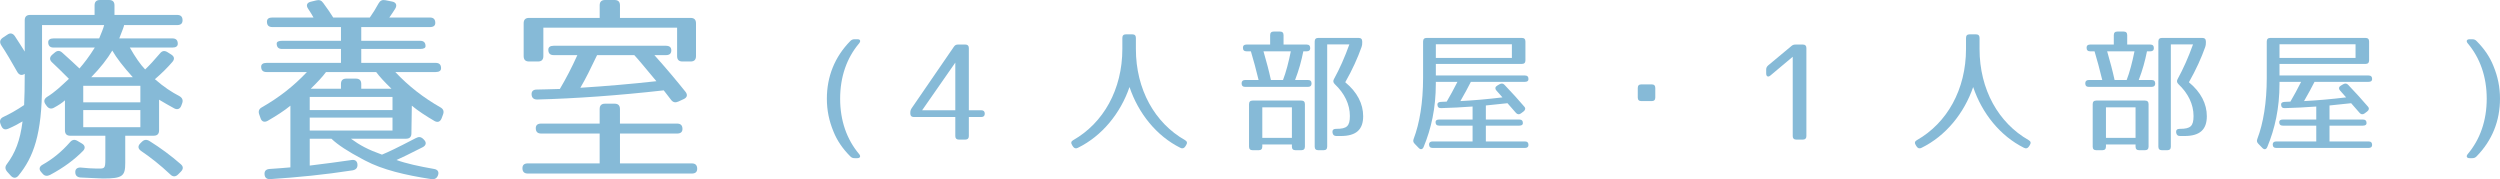 <?xml version="1.0" encoding="utf-8"?>
<!-- Generator: Adobe Illustrator 16.0.0, SVG Export Plug-In . SVG Version: 6.00 Build 0)  -->
<!DOCTYPE svg PUBLIC "-//W3C//DTD SVG 1.1//EN" "http://www.w3.org/Graphics/SVG/1.1/DTD/svg11.dtd">
<svg version="1.1" id="レイヤー_1" xmlns="http://www.w3.org/2000/svg" xmlns:xlink="http://www.w3.org/1999/xlink" x="0px"
	 y="0px" width="301.496px" height="21.612px" viewBox="0 0 301.496 21.612" enable-background="new 0 0 301.496 21.612"
	 xml:space="preserve">
<g>
	<path fill="#86BAD7" d="M22.016,2.448c0,0.384-0.215,0.576-0.647,0.576h-6.409c0.024,0.072-0.168,0.576-0.576,1.608h6.409
		c0.433,0,0.647,0.216,0.647,0.648c0,0.288-0.215,0.456-0.647,0.456h-5.136c0.672,1.176,1.271,2.041,1.848,2.64
		c0.504-0.48,1.104-1.128,1.775-1.92c0.265-0.336,0.553-0.384,0.912-0.168l0.457,0.288c0.383,0.24,0.432,0.552,0.144,0.888
		c-0.576,0.672-1.272,1.368-2.112,2.088c1.104,0.96,1.992,1.536,2.952,2.04c0.337,0.192,0.48,0.48,0.337,0.864l-0.097,0.264
		c-0.144,0.408-0.456,0.552-0.841,0.36c-0.6-0.312-1.223-0.696-1.848-1.056v3.696c0,0.432-0.216,0.648-0.648,0.648h-3.432v3.288
		c0,1.584-0.313,1.872-2.688,1.872c-0.407,0-1.319-0.072-2.688-0.12c-0.408-0.024-0.647-0.24-0.647-0.624
		c-0.024-0.384,0.216-0.6,0.672-0.576c0.769,0.072,1.32,0.12,1.872,0.12c0.984,0,1.08,0.096,1.08-1.152V16.37H8.479
		c-0.432,0-0.647-0.216-0.647-0.648v-3.624c-0.337,0.312-0.792,0.6-1.32,0.888c-0.336,0.192-0.647,0.12-0.888-0.216l-0.121-0.168
		c-0.264-0.36-0.191-0.672,0.168-0.912c1.009-0.624,1.656-1.272,2.641-2.184C7.52,8.689,6.822,8.041,6.271,7.513
		C5.959,7.225,5.959,6.889,6.295,6.601l0.313-0.264c0.312-0.264,0.6-0.264,0.912,0.024c0.887,0.792,1.56,1.417,2.063,1.896
		c0.528-0.6,1.177-1.44,1.849-2.521H6.463c-0.432,0-0.648-0.216-0.648-0.648c0-0.288,0.217-0.456,0.648-0.456h5.496
		c0.24-0.6,0.504-1.176,0.6-1.608H5.07v7.152c0,6.024-1.031,8.785-2.855,11.017c-0.289,0.336-0.625,0.312-0.912,0l-0.433-0.48
		c-0.264-0.312-0.288-0.6-0.048-0.912c1.008-1.344,1.607-2.833,1.896-5.161c-0.48,0.288-1.104,0.624-1.729,0.888
		c-0.408,0.168-0.672,0.048-0.84-0.36l-0.096-0.24c-0.145-0.384,0-0.672,0.383-0.84c0.721-0.336,1.585-0.816,2.473-1.417
		c0.049-1.032,0.072-2.208,0.072-3.6V8.905c-0.359,0.24-0.672,0.144-0.889-0.216C1.398,7.465,0.774,6.384,0.15,5.448
		C-0.066,5.112-0.018,4.8,0.318,4.561l0.576-0.384c0.336-0.24,0.648-0.168,0.888,0.168c0.479,0.72,0.864,1.344,1.2,1.872V2.448
		c0-0.432,0.216-0.648,0.648-0.648h7.776V0.648C11.407,0.216,11.623,0,12.055,0h1.104c0.433,0,0.647,0.216,0.647,0.648V1.8h7.562
		C21.801,1.8,22.016,2.016,22.016,2.448z M10.016,18.193c-1.033,1.056-2.354,2.041-3.984,2.904
		c-0.336,0.168-0.648,0.144-0.889-0.144l-0.168-0.192c-0.313-0.336-0.24-0.672,0.145-0.888c1.199-0.672,2.304-1.56,3.312-2.712
		c0.265-0.312,0.552-0.384,0.912-0.168l0.528,0.312C10.255,17.521,10.327,17.881,10.016,18.193z M16.928,10.345h-6.889v1.992h6.889
		V10.345z M16.928,13.273h-6.889v2.064h6.889V13.273z M13.543,6.097c-0.6,1.008-1.439,2.088-2.544,3.216h5.017
		C14.887,8.064,14.047,6.984,13.543,6.097z M18.008,16.994c1.344,0.84,2.616,1.776,3.793,2.808c0.336,0.288,0.312,0.6,0,0.912
		l-0.337,0.336c-0.288,0.288-0.624,0.288-0.912,0c-1.248-1.176-2.448-2.112-3.552-2.856c-0.36-0.264-0.408-0.576-0.072-0.912
		l0.168-0.168C17.384,16.825,17.672,16.801,18.008,16.994z"/>
	<path fill="#86BAD7" d="M47.672,1.032c-0.191,0.312-0.432,0.672-0.721,1.08h4.896c0.433,0,0.648,0.216,0.648,0.648
		c0,0.336-0.216,0.504-0.648,0.504h-8.28V4.92h7.104c0.432,0,0.648,0.216,0.648,0.648c0,0.216-0.217,0.336-0.648,0.336h-7.104v1.68
		h8.978c0.432,0,0.647,0.216,0.647,0.648c0,0.288-0.216,0.456-0.647,0.456h-4.873c1.632,1.728,3.408,3.096,5.424,4.248
		c0.36,0.192,0.48,0.48,0.336,0.864l-0.168,0.456c-0.168,0.432-0.479,0.552-0.863,0.336c-1.032-0.6-2.017-1.248-2.736-1.848
		l-0.049,3.336c0,0.432-0.215,0.648-0.647,0.648h-6.648c1.08,0.792,2.063,1.32,3.744,1.92c0.816-0.336,1.729-0.768,4.081-1.992
		c0.359-0.192,0.623-0.168,0.912,0.12l0.071,0.072c0.337,0.336,0.265,0.696-0.168,0.912c-1.704,0.864-2.399,1.2-3.144,1.536
		c1.104,0.408,2.736,0.768,4.535,1.08c0.457,0.072,0.625,0.384,0.457,0.792c-0.145,0.36-0.408,0.48-0.793,0.432
		c-3.144-0.48-5.88-1.128-7.969-2.232l-0.407-0.216c-1.632-0.864-2.904-1.68-3.673-2.424h-2.615v3.24
		c1.848-0.216,3.527-0.456,5.064-0.672c0.432-0.072,0.695,0.168,0.695,0.6c0,0.36-0.191,0.576-0.6,0.648
		c-3.408,0.528-6.625,0.84-9.913,1.056c-0.433,0.024-0.673-0.168-0.696-0.6c-0.023-0.384,0.191-0.6,0.624-0.624
		c0.96-0.048,1.776-0.144,2.496-0.192v-7.44c-0.72,0.6-1.704,1.224-2.735,1.824c-0.385,0.216-0.721,0.12-0.865-0.312l-0.168-0.48
		c-0.119-0.36-0.023-0.648,0.336-0.84c2.017-1.152,3.793-2.52,5.425-4.248h-4.872c-0.432,0-0.648-0.216-0.648-0.648
		c0-0.288,0.217-0.456,0.648-0.456h8.977v-1.68h-7.104c-0.433,0-0.647-0.216-0.647-0.648c0-0.216,0.215-0.336,0.647-0.336h7.104
		V3.264h-8.281c-0.432,0-0.647-0.216-0.647-0.648c0-0.336,0.216-0.504,0.647-0.504h4.969c-0.191-0.336-0.384-0.672-0.648-1.056
		c-0.264-0.384-0.168-0.72,0.289-0.84l0.695-0.168c0.36-0.096,0.625,0,0.84,0.312c0.505,0.696,0.912,1.272,1.201,1.752H44.6
		c0.359-0.504,0.721-1.08,1.057-1.704c0.191-0.336,0.432-0.456,0.815-0.384l0.84,0.168C47.768,0.288,47.912,0.624,47.672,1.032z
		 M47.336,11.689h-9.984v1.584h9.984V11.689z M47.336,14.185h-9.984v1.56h9.984V14.185z M37.471,10.705h3.648v-0.576
		c0-0.432,0.217-0.648,0.648-0.648h1.152c0.432,0,0.647,0.216,0.647,0.648v0.576h3.648c-0.841-0.816-1.44-1.464-1.849-2.016h-6.049
		C38.911,9.241,38.311,9.889,37.471,10.705z"/>
	<path fill="#86BAD7" d="M82.304,15.553c0,0.36-0.216,0.552-0.647,0.552h-6.889v3.6h8.664c0.432,0,0.648,0.216,0.648,0.648
		c0,0.384-0.217,0.576-0.648,0.576H63.654c-0.432,0-0.648-0.216-0.648-0.648c0-0.384,0.217-0.576,0.648-0.576h8.664v-3.6h-7.057
		c-0.432,0-0.647-0.216-0.647-0.648c0-0.36,0.216-0.552,0.647-0.552h7.057v-1.752c0-0.432,0.217-0.648,0.648-0.648h1.152
		c0.432,0,0.648,0.216,0.648,0.648v1.752h6.889C82.088,14.905,82.304,15.121,82.304,15.553z M83.936,2.808v3.96
		c0,0.432-0.216,0.648-0.647,0.648h-0.984c-0.433,0-0.647-0.216-0.647-0.648V3.336h-16.13v3.432c0,0.432-0.216,0.648-0.647,0.648
		h-1.08c-0.433,0-0.648-0.216-0.648-0.648v-3.96c0-0.432,0.216-0.648,0.648-0.648h8.52V0.648C72.318,0.216,72.535,0,72.967,0h1.152
		c0.432,0,0.648,0.216,0.648,0.648V2.16h8.521C83.72,2.16,83.936,2.376,83.936,2.808z M80.959,6.072
		c0,0.384-0.215,0.576-0.647,0.576H78.92c1.439,1.608,2.688,3.096,3.744,4.417c0.287,0.36,0.216,0.696-0.217,0.888l-0.623,0.288
		c-0.36,0.168-0.648,0.12-0.889-0.192l-0.889-1.152c-5.568,0.624-10.656,0.984-15.265,1.104c-0.408,0-0.647-0.192-0.672-0.6
		c-0.024-0.384,0.192-0.6,0.624-0.6c0.648-0.024,1.584-0.024,2.784-0.072c0.744-1.248,1.44-2.592,2.112-4.081h-2.856
		c-0.433,0-0.647-0.216-0.647-0.648c0-0.312,0.215-0.48,0.647-0.48h13.537C80.744,5.521,80.959,5.712,80.959,6.072z M69.99,10.585
		c3.072-0.192,6.121-0.456,9.17-0.792c-1.345-1.608-2.209-2.665-2.665-3.145h-4.488C71.263,8.208,70.615,9.529,69.99,10.585z"/>
	<path fill="#86BAD7" d="M103.607,5.229c-1.488,1.761-2.288,4.034-2.288,6.675s0.8,4.914,2.288,6.675
		c0.225,0.272,0.129,0.496-0.223,0.496h-0.32c-0.225,0-0.369-0.064-0.513-0.208c-0.96-0.96-1.616-1.953-2.032-2.993
		c-0.545-1.313-0.801-2.593-0.801-3.97c0-2.673,0.944-5.042,2.833-6.963c0.144-0.144,0.288-0.208,0.513-0.208h0.352
		C103.752,4.733,103.832,4.957,103.607,5.229z"/>
	<path fill="#86BAD7" d="M116.841,5.789v7.507h1.505c0.271,0,0.416,0.144,0.416,0.416c0,0.256-0.145,0.4-0.416,0.4h-1.505v2.305
		c0,0.272-0.144,0.417-0.416,0.417h-0.8c-0.273,0-0.417-0.144-0.417-0.417v-2.305h-5.01c-0.272,0-0.416-0.144-0.416-0.417v-0.112
		c0-0.208,0.048-0.352,0.159-0.528l5.091-7.411c0.128-0.192,0.272-0.272,0.496-0.272h0.896
		C116.697,5.373,116.841,5.517,116.841,5.789z M115.208,13.296V7.55l-4.001,5.747H115.208z"/>
	<path fill="#86BAD7" d="M142.908,16.898c0.256,0.144,0.304,0.336,0.145,0.592l-0.113,0.176c-0.144,0.224-0.352,0.288-0.592,0.16
		c-2.865-1.425-5.059-4.146-6.131-7.331c-1.088,3.169-3.313,5.906-6.227,7.331c-0.24,0.128-0.447,0.064-0.592-0.16l-0.111-0.176
		c-0.16-0.256-0.113-0.448,0.144-0.592c3.634-2.065,5.923-6.099,5.923-10.997V4.573c0-0.288,0.144-0.432,0.432-0.432h0.768
		c0.289,0,0.433,0.144,0.433,0.432v1.329C136.985,10.799,139.274,14.833,142.908,16.898z"/>
	<path fill="#86BAD7" d="M158.01,5.805c0,0.256-0.145,0.384-0.433,0.384h-0.399c-0.225,1.136-0.529,2.257-0.993,3.458h1.553
		c0.288,0,0.433,0.144,0.433,0.432c0,0.256-0.145,0.4-0.433,0.4h-7.571c-0.287,0-0.432-0.144-0.432-0.432
		c0-0.256,0.145-0.4,0.432-0.4h1.617c-0.305-1.249-0.608-2.401-0.929-3.458h-0.528c-0.288,0-0.432-0.144-0.432-0.432
		c0-0.256,0.144-0.384,0.432-0.384h2.85V4.237c0-0.288,0.145-0.432,0.432-0.432h0.752c0.289,0,0.433,0.144,0.433,0.432v1.136h2.785
		C157.865,5.373,158.01,5.517,158.01,5.805z M156.938,18.114h-0.705c-0.287,0-0.432-0.144-0.432-0.432v-0.256h-3.57v0.256
		c0,0.288-0.144,0.432-0.432,0.432h-0.736c-0.288,0-0.432-0.144-0.432-0.432V12.56c0-0.288,0.144-0.432,0.432-0.432h5.875
		c0.287,0,0.432,0.144,0.432,0.432v5.122C157.369,17.97,157.225,18.114,156.938,18.114z M155.801,12.944h-3.57v3.681h3.57V12.944z
		 M153.271,9.647h1.457c0.367-0.944,0.672-2.129,0.943-3.458h-3.297C152.728,7.406,153.031,8.542,153.271,9.647z M164.204,5.661
		c-0.464,1.313-1.104,2.737-1.969,4.258c1.456,1.201,2.161,2.609,2.161,4.098c0,1.601-0.832,2.385-2.689,2.385h-0.545
		c-0.271,0-0.416-0.128-0.463-0.4c-0.049-0.288,0.096-0.464,0.399-0.464h0.063c1.266,0,1.633-0.32,1.633-1.553
		c0-1.408-0.656-2.737-1.824-3.841c-0.191-0.192-0.225-0.384-0.096-0.608c0.688-1.249,1.313-2.657,1.856-4.178h-2.673v12.325
		c0,0.288-0.145,0.432-0.433,0.432h-0.64c-0.289,0-0.433-0.144-0.433-0.432V5.005c0-0.288,0.144-0.432,0.433-0.432h4.865
		c0.289,0,0.433,0.144,0.433,0.432v0.128C164.284,5.341,164.268,5.469,164.204,5.661z"/>
	<path fill="#86BAD7" d="M183.531,7.71H173.16v1.393h10.74c0.287,0,0.432,0.144,0.432,0.432c0,0.224-0.145,0.336-0.432,0.336h-6.516
		c-0.352,0.688-0.768,1.473-1.264,2.321c1.52-0.08,3.217-0.224,5.074-0.448l-0.721-0.816c-0.209-0.24-0.16-0.464,0.096-0.608
		l0.272-0.16c0.224-0.128,0.433-0.112,0.608,0.08c0.896,0.928,1.664,1.792,2.369,2.609c0.191,0.208,0.144,0.416-0.08,0.592
		l-0.32,0.24c-0.225,0.16-0.433,0.128-0.608-0.08l-1.009-1.153c-1.152,0.128-2.033,0.224-2.609,0.272v1.697h4.034
		c0.288,0,0.433,0.144,0.433,0.432c0,0.192-0.145,0.304-0.433,0.304h-4.034v1.905h4.707c0.287,0,0.432,0.144,0.432,0.433
		c0,0.224-0.145,0.352-0.432,0.352h-11.125c-0.288,0-0.432-0.144-0.432-0.432c0-0.224,0.144-0.353,0.432-0.353h4.818v-1.905h-4.034
		c-0.288,0-0.433-0.144-0.433-0.432c0-0.192,0.145-0.304,0.433-0.304h4.034v-1.569c-1.361,0.096-2.529,0.16-3.794,0.192
		c-0.288,0.016-0.433-0.128-0.448-0.416c-0.016-0.208,0.128-0.32,0.416-0.336c0.225,0,0.496-0.016,0.705-0.032
		c0.399-0.672,0.832-1.473,1.296-2.385h-2.608v0.224c0,2.961-0.561,5.442-1.473,7.635c-0.129,0.304-0.369,0.352-0.593,0.112
		l-0.48-0.496c-0.176-0.176-0.224-0.353-0.128-0.592c0.721-1.889,1.137-4.402,1.137-7.363V5.005c0-0.288,0.145-0.432,0.432-0.432
		h11.477c0.289,0,0.433,0.144,0.433,0.432v2.273C183.964,7.566,183.82,7.71,183.531,7.71z M182.331,5.341h-9.171V6.99h9.171V5.341z"
		/>
	<path fill="#86BAD7" d="M199.193,12.192h-1.248c-0.289,0-0.433-0.144-0.433-0.432v-1.152c0-0.288,0.144-0.432,0.433-0.432h1.248
		c0.288,0,0.432,0.144,0.432,0.432v1.152C199.625,12.048,199.481,12.192,199.193,12.192z"/>
	<path fill="#86BAD7" d="M217.848,5.789v10.628c0,0.272-0.144,0.417-0.416,0.417h-0.816c-0.271,0-0.416-0.144-0.416-0.417V6.846
		l-2.688,2.257c-0.272,0.24-0.513,0.128-0.513-0.24v-0.48c0-0.208,0.08-0.352,0.24-0.496l2.785-2.321
		c0.16-0.144,0.305-0.192,0.512-0.192h0.896C217.704,5.373,217.848,5.517,217.848,5.789z"/>
	<path fill="#86BAD7" d="M244.652,16.898c0.256,0.144,0.304,0.336,0.145,0.592l-0.113,0.176c-0.144,0.224-0.352,0.288-0.592,0.16
		c-2.865-1.425-5.059-4.146-6.131-7.331c-1.088,3.169-3.313,5.906-6.227,7.331c-0.24,0.128-0.447,0.064-0.592-0.16l-0.111-0.176
		c-0.16-0.256-0.113-0.448,0.144-0.592c3.634-2.065,5.923-6.099,5.923-10.997V4.573c0-0.288,0.144-0.432,0.432-0.432h0.768
		c0.289,0,0.433,0.144,0.433,0.432v1.329C238.729,10.799,241.019,14.833,244.652,16.898z"/>
	<path fill="#86BAD7" d="M259.754,5.805c0,0.256-0.145,0.384-0.433,0.384h-0.399c-0.225,1.136-0.529,2.257-0.993,3.458h1.553
		c0.288,0,0.433,0.144,0.433,0.432c0,0.256-0.145,0.4-0.433,0.4h-7.571c-0.287,0-0.432-0.144-0.432-0.432
		c0-0.256,0.145-0.4,0.432-0.4h1.617c-0.305-1.249-0.608-2.401-0.929-3.458h-0.528c-0.288,0-0.432-0.144-0.432-0.432
		c0-0.256,0.144-0.384,0.432-0.384h2.85V4.237c0-0.288,0.145-0.432,0.432-0.432h0.752c0.289,0,0.433,0.144,0.433,0.432v1.136h2.785
		C259.609,5.373,259.754,5.517,259.754,5.805z M258.682,18.114h-0.705c-0.287,0-0.432-0.144-0.432-0.432v-0.256h-3.57v0.256
		c0,0.288-0.144,0.432-0.432,0.432h-0.736c-0.288,0-0.432-0.144-0.432-0.432V12.56c0-0.288,0.144-0.432,0.432-0.432h5.875
		c0.287,0,0.432,0.144,0.432,0.432v5.122C259.113,17.97,258.969,18.114,258.682,18.114z M257.545,12.944h-3.57v3.681h3.57V12.944z
		 M255.016,9.647h1.457c0.367-0.944,0.672-2.129,0.943-3.458h-3.297C254.472,7.406,254.775,8.542,255.016,9.647z M265.948,5.661
		c-0.464,1.313-1.104,2.737-1.969,4.258c1.456,1.201,2.161,2.609,2.161,4.098c0,1.601-0.832,2.385-2.689,2.385h-0.545
		c-0.271,0-0.416-0.128-0.463-0.4c-0.049-0.288,0.096-0.464,0.399-0.464h0.063c1.266,0,1.633-0.32,1.633-1.553
		c0-1.408-0.656-2.737-1.824-3.841c-0.191-0.192-0.225-0.384-0.096-0.608c0.688-1.249,1.313-2.657,1.856-4.178h-2.673v12.325
		c0,0.288-0.145,0.432-0.433,0.432h-0.64c-0.289,0-0.433-0.144-0.433-0.432V5.005c0-0.288,0.144-0.432,0.433-0.432h4.865
		c0.289,0,0.433,0.144,0.433,0.432v0.128C266.028,5.341,266.012,5.469,265.948,5.661z"/>
	<path fill="#86BAD7" d="M285.275,7.71h-10.371v1.393h10.74c0.287,0,0.432,0.144,0.432,0.432c0,0.224-0.145,0.336-0.432,0.336
		h-6.516c-0.352,0.688-0.768,1.473-1.264,2.321c1.52-0.08,3.217-0.224,5.074-0.448l-0.721-0.816c-0.209-0.24-0.16-0.464,0.096-0.608
		l0.272-0.16c0.224-0.128,0.433-0.112,0.608,0.08c0.896,0.928,1.664,1.792,2.369,2.609c0.191,0.208,0.144,0.416-0.08,0.592
		l-0.32,0.24c-0.225,0.16-0.433,0.128-0.608-0.08l-1.009-1.153c-1.152,0.128-2.033,0.224-2.609,0.272v1.697h4.034
		c0.288,0,0.433,0.144,0.433,0.432c0,0.192-0.145,0.304-0.433,0.304h-4.034v1.905h4.707c0.287,0,0.432,0.144,0.432,0.433
		c0,0.224-0.145,0.352-0.432,0.352H274.52c-0.288,0-0.432-0.144-0.432-0.432c0-0.224,0.144-0.353,0.432-0.353h4.818v-1.905h-4.034
		c-0.288,0-0.433-0.144-0.433-0.432c0-0.192,0.145-0.304,0.433-0.304h4.034v-1.569c-1.361,0.096-2.529,0.16-3.794,0.192
		c-0.288,0.016-0.433-0.128-0.448-0.416c-0.016-0.208,0.128-0.32,0.416-0.336c0.225,0,0.496-0.016,0.705-0.032
		c0.399-0.672,0.832-1.473,1.296-2.385h-2.608v0.224c0,2.961-0.561,5.442-1.473,7.635c-0.129,0.304-0.369,0.352-0.593,0.112
		l-0.48-0.496c-0.176-0.176-0.224-0.353-0.128-0.592c0.721-1.889,1.137-4.402,1.137-7.363V5.005c0-0.288,0.145-0.432,0.432-0.432
		h11.477c0.289,0,0.433,0.144,0.433,0.432v2.273C285.708,7.566,285.564,7.71,285.275,7.71z M284.075,5.341h-9.171V6.99h9.171V5.341z
		"/>
	<path fill="#86BAD7" d="M298.663,4.941c0.96,0.96,1.616,1.953,2.032,2.993c0.545,1.313,0.801,2.593,0.801,3.97
		c0,2.673-0.944,5.042-2.833,6.963c-0.144,0.144-0.288,0.208-0.513,0.208h-0.32c-0.352,0-0.447-0.224-0.224-0.496
		c1.489-1.761,2.289-4.034,2.289-6.675s-0.8-4.914-2.289-6.675c-0.224-0.272-0.128-0.496,0.224-0.496h0.32
		C298.375,4.733,298.52,4.797,298.663,4.941z"/>
</g>
</svg>
